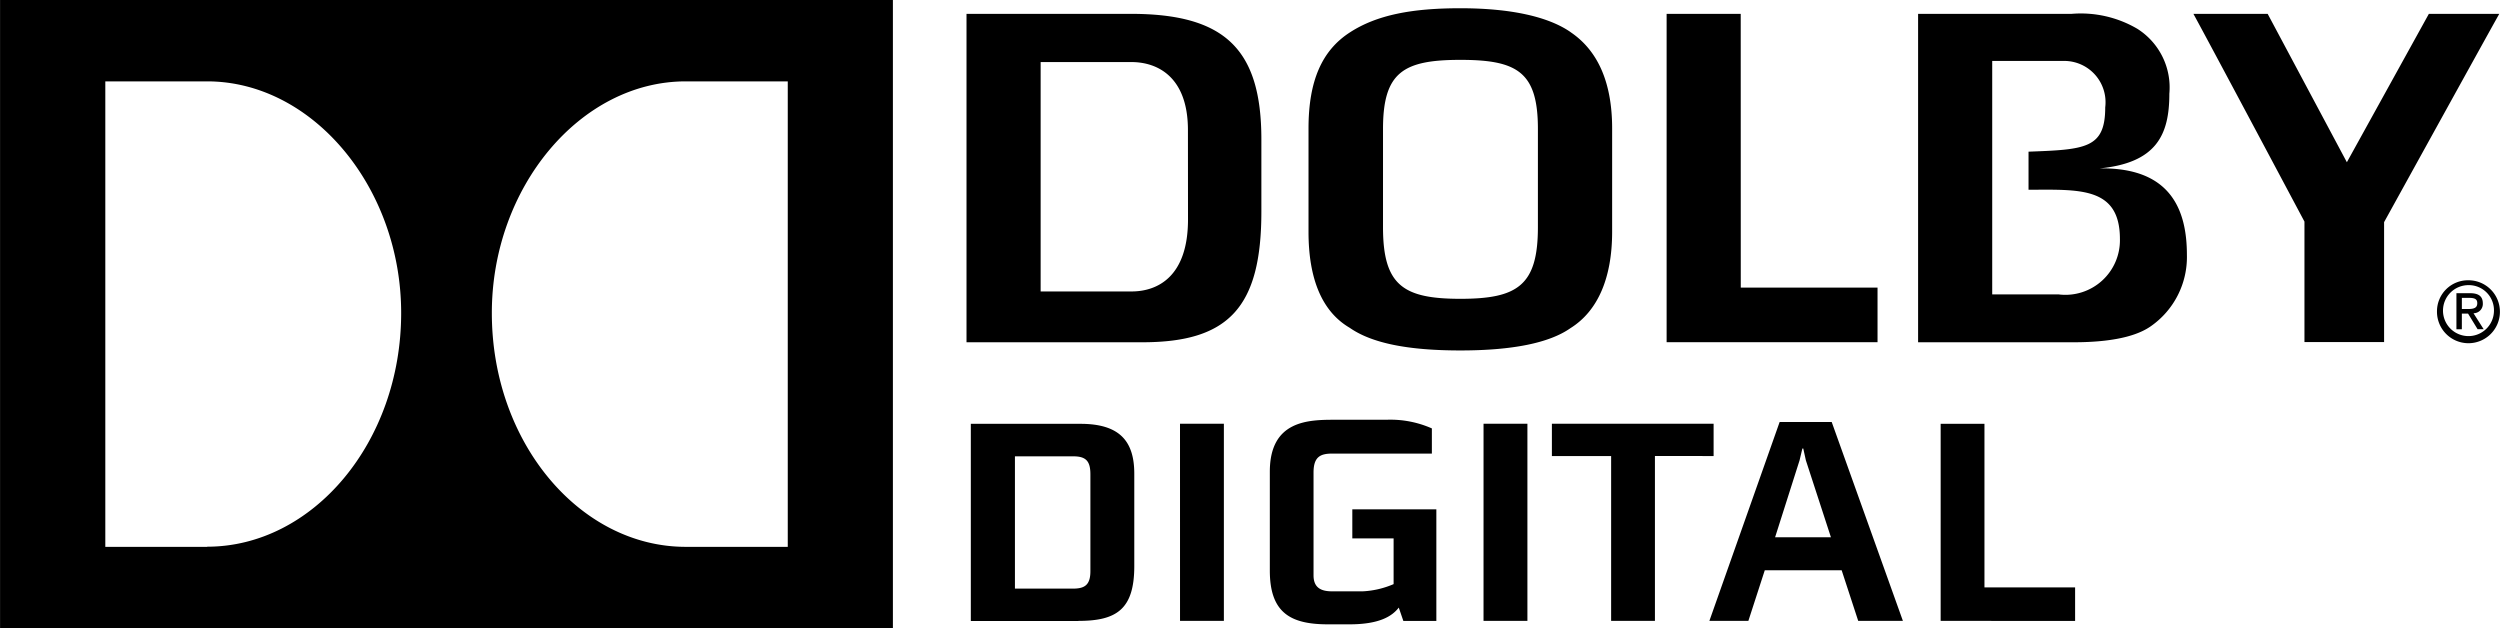 <svg xmlns="http://www.w3.org/2000/svg" width="144.406" height="36.295" viewBox="0 0 144.406 36.295"><path id="dolby-digital" d="M63.381,27.4c0-.757-.247-1.041-.986-1.041H59.022V34h3.354c.677,0,1.005-.21,1.005-1.01Zm-.688,8.469H56.474V24.481h6.331c2.286,0,3.111,1.021,3.111,2.882V32.7c0,2.491-1.021,3.164-3.224,3.164m5.865-11.39h2.534v11.39H68.558Zm12.9,11.39-.263-.768c-.379.489-1.1.967-2.847.967H77.1c-2.171,0-3.355-.677-3.355-3.107v-5.71c0-2.966,2.225-3,3.768-3h2.974a5.915,5.915,0,0,1,2.618.5V26.2H77.36c-.677,0-1.09.168-1.09,1.093v5.94c0,.741.466.924,1.074.924h1.762a5.107,5.107,0,0,0,1.789-.417V31.1H78.51V29.422h4.854v6.445H81.457Zm4.633-11.39h2.534v11.39H86.089Zm9.9,1.865v9.525h-2.53V26.342H90.038V24.477h9.341v1.865Zm8.718.249-.149-.678h-.053l-.161.678-1.414,4.445h3.225Zm3.024,9.275-.956-2.924h-4.441l-.948,2.924H99.135l4.059-11.489H106.2l4.113,11.489Zm4.762,0V24.481h2.53V33.93h5.236v1.937ZM140.694.8l-4.736,8.571L131.383.8h-4.289c.8,1.453,6.414,12,6.414,12v6.959h4.6c0-.939,0-6.928,0-6.928S143.939,2.262,144.761.8h-4.066ZM45.9,31.587H40.007c-6.111,0-11.2-6.026-11.2-13.5C28.8,10.844,33.9,4.7,40.007,4.7H45.9Zm-33.539,0H6.48V4.7h5.88c6.1,0,11.209,6.139,11.209,13.379,0,7.477-5.109,13.5-11.209,13.5M.4,36.295H51.973V0H.4ZM91.122,1.858C89.815.948,87.613.476,84.754.476c-2.79,0-4.816.382-6.374,1.389-1.628,1.047-2.4,2.806-2.4,5.557v5.968c0,2.756.8,4.619,2.377,5.543,1.275.889,3.358,1.31,6.393,1.31,3,0,5.137-.429,6.36-1.288,1.582-.986,2.408-2.9,2.408-5.565V7.422c0-2.618-.8-4.485-2.4-5.564M89.23,13.125c0,3.361-1.173,4.135-4.475,4.135s-4.472-.774-4.472-4.135V7.446c0-3.28,1.177-3.988,4.472-3.988s4.475.709,4.475,3.988ZM65.719.8H56.225V19.77H66.389c5.005,0,6.868-2.047,6.868-7.546V8.055C73.258,2.834,71.144.8,65.719.8m3.3,11.875c0,3.323-1.774,4.16-3.261,4.16H60.507V3.585h5.247c1.487,0,3.261.839,3.261,3.929ZM100.945.8h-4.28V19.768h12.183V16.611h-7.9ZM142.6,18.116h.359l.55.9h.351l-.588-.922a.537.537,0,0,0,.539-.564c0-.411-.241-.594-.738-.594h-.787V19.02h.313Zm0-.91h.427c.367,0,.463.107.463.306,0,.228-.127.337-.512.337H142.6Zm-1.437.764a1.818,1.818,0,1,0,1.823-1.781,1.791,1.791,0,0,0-1.823,1.781m3.291,0a1.472,1.472,0,1,1-1.468-1.5,1.452,1.452,0,0,1,1.468,1.5m-25.122-.965h-3.86V3.52h4.208A2.386,2.386,0,0,1,122,6.2c0,2.381-1.146,2.439-4.43,2.561v2.2c2.928-.008,5.279-.189,5.279,2.849a3.152,3.152,0,0,1-3.509,3.2m2.27-7.276c3.363-.306,4.094-1.956,4.094-4.324a4.006,4.006,0,0,0-1.854-3.749A6.453,6.453,0,0,0,120.062.8h-8.871V19.77h8.986c2.76,0,3.91-.548,4.441-.915a4.871,4.871,0,0,0,2.1-4.126c0-2.544-.887-5.1-5.114-5" transform="translate(-0.397)"></path></svg>